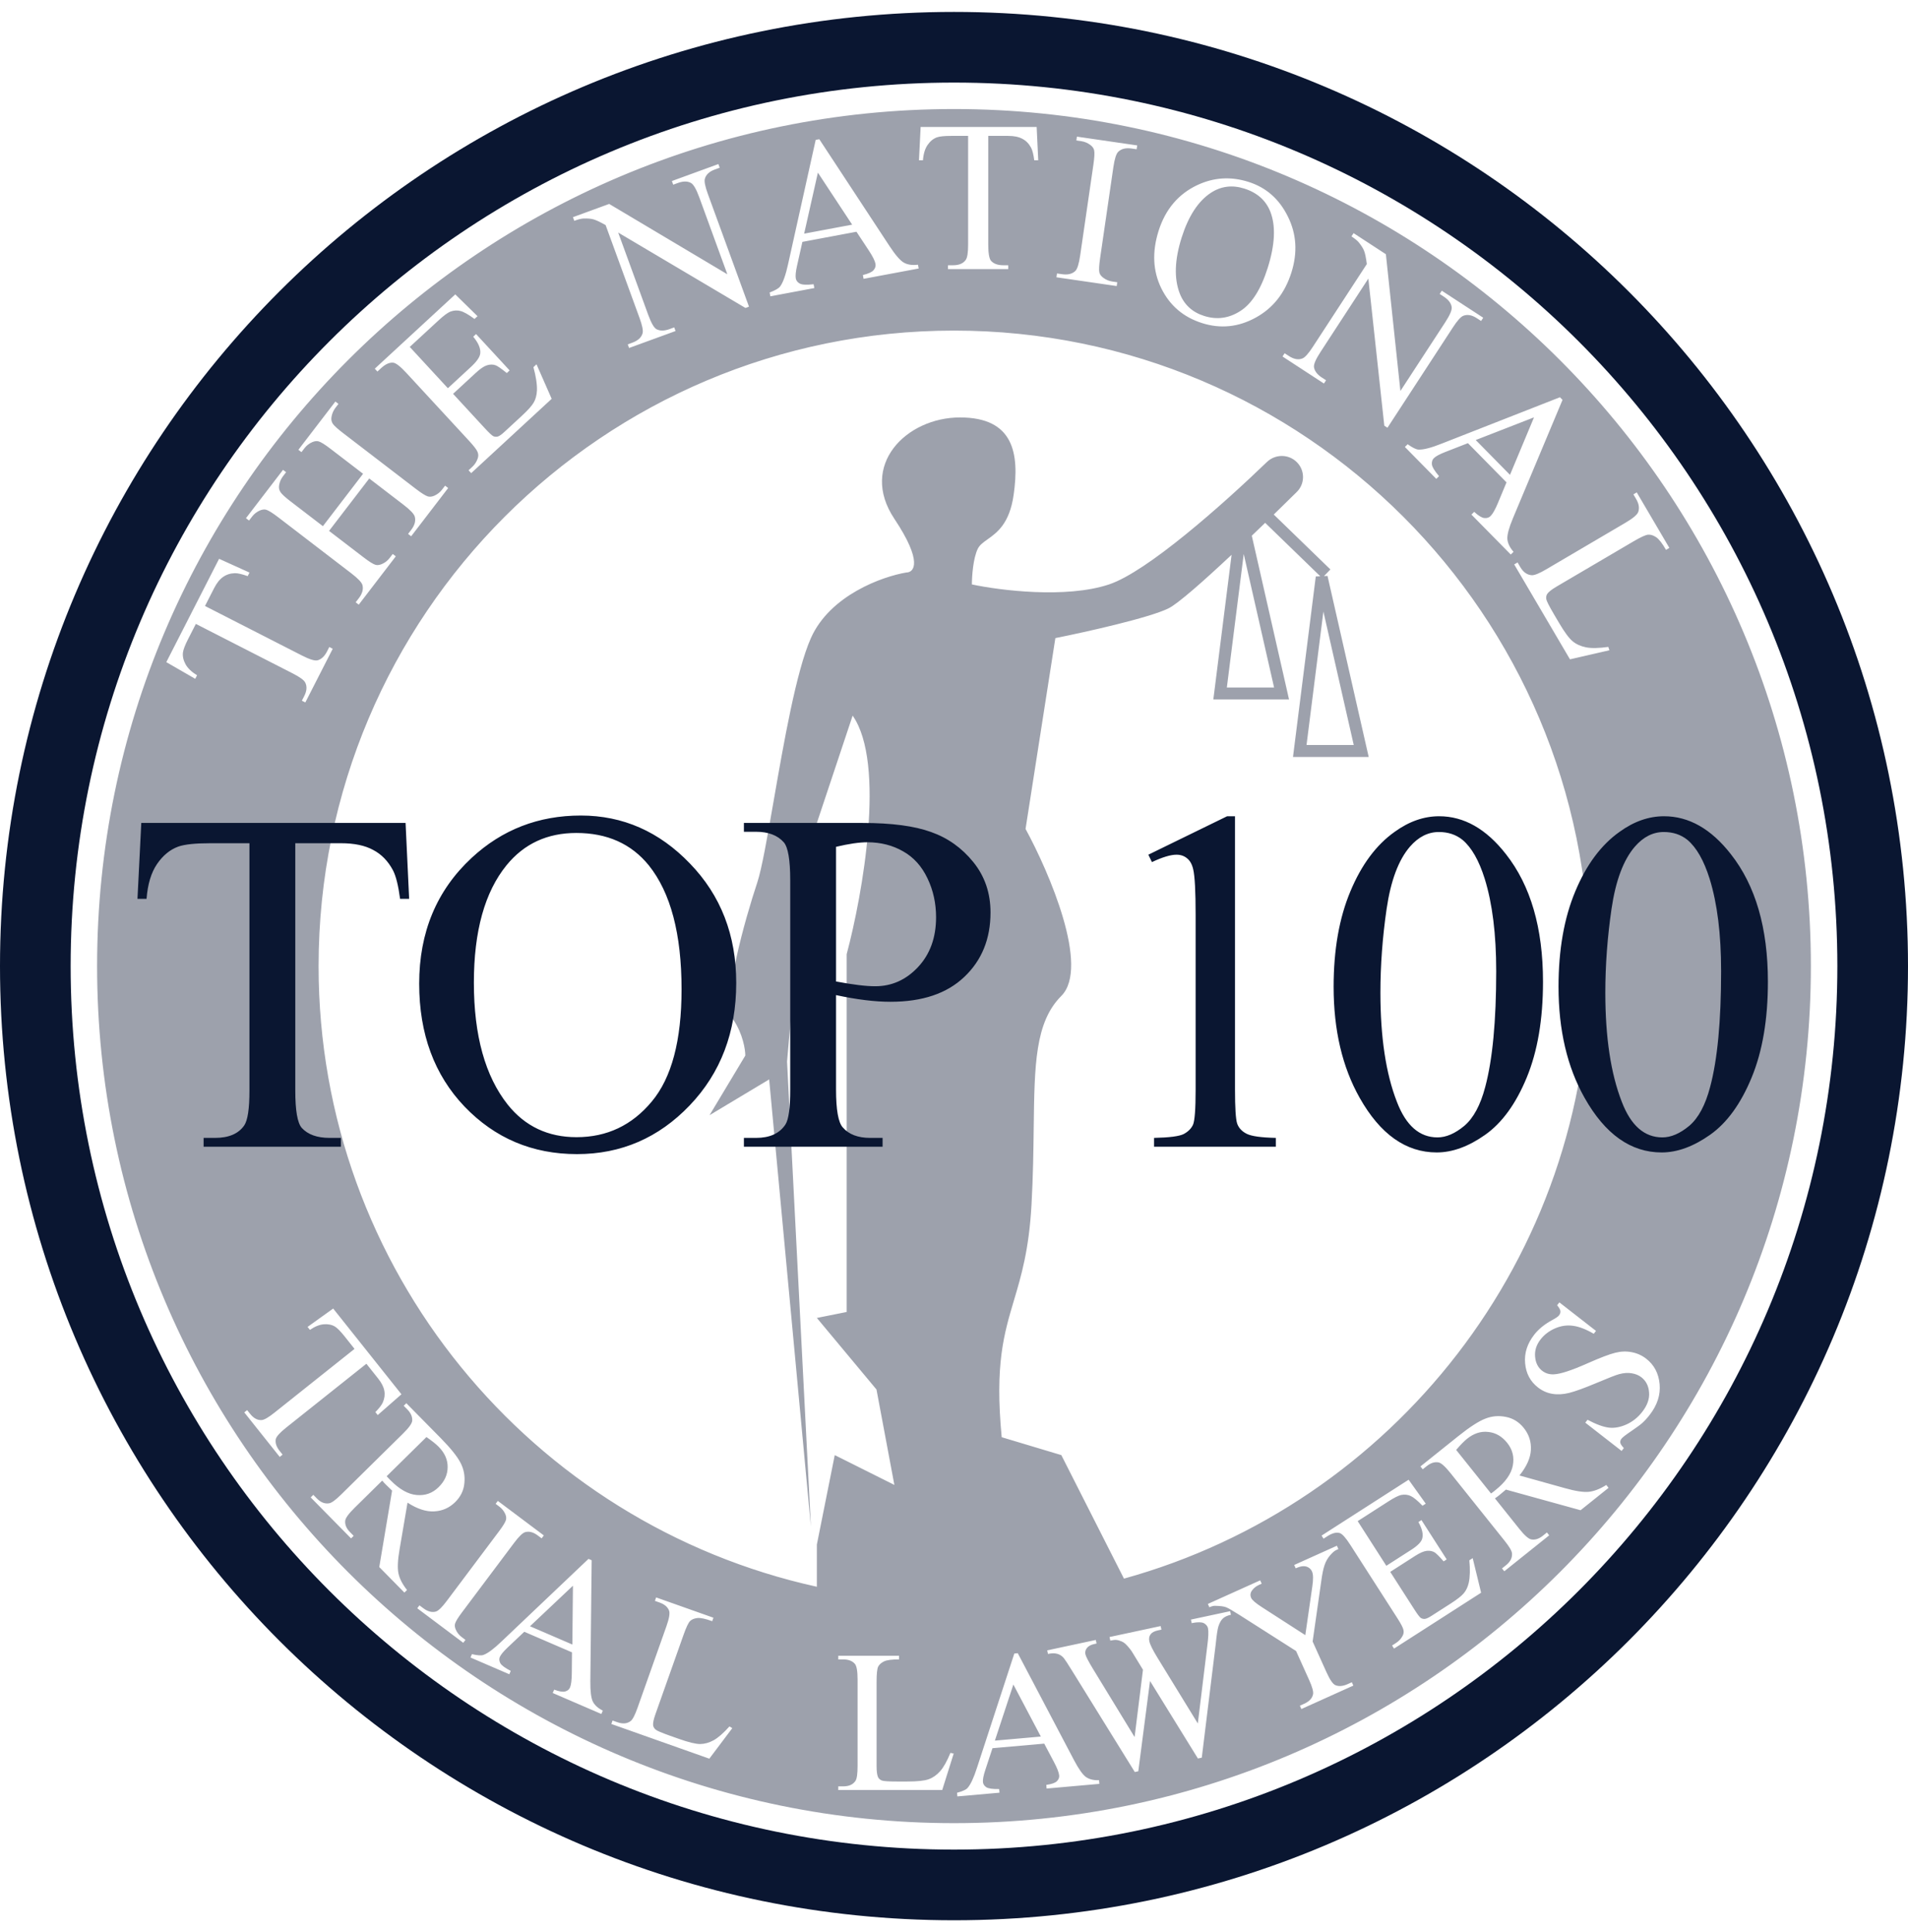 <svg width="80" height="81" viewBox="0 0 80 81" fill="none" xmlns="http://www.w3.org/2000/svg">
<path d="M80 40.5C80 62.591 62.091 80.5 40 80.5C17.909 80.5 0 62.591 0 40.5C0 18.409 17.909 0.5 40 0.5C62.091 0.5 80 18.409 80 40.5ZM2.962 40.5C2.962 60.955 19.545 77.538 40 77.538C60.455 77.538 77.038 60.955 77.038 40.5C77.038 20.045 60.455 3.462 40 3.462C19.545 3.462 2.962 20.045 2.962 40.5Z" fill="#0A1631"/>
<path opacity="0.4" fill-rule="evenodd" clip-rule="evenodd" d="M75.928 40.5C75.928 60.343 59.843 76.429 40 76.429C20.157 76.429 4.071 60.343 4.071 40.5C4.071 20.657 20.157 4.571 40 4.571C59.843 4.571 75.928 20.657 75.928 40.5ZM47.126 66.178L44.5 61L42 60.25C41.71 57.21 42.092 55.93 42.512 54.518C42.818 53.491 43.145 52.394 43.25 50.5C43.316 49.306 43.33 48.236 43.342 47.279C43.375 44.629 43.398 42.852 44.5 41.75C45.7 40.55 44 36.583 43 34.75L44.25 26.75C45.5 26.5 48.2 25.9 49 25.5C49.396 25.302 50.462 24.361 51.639 23.258L50.909 29.041L50.873 29.322H51.157H53.734H54.047L53.978 29.016L52.486 22.457C52.674 22.277 52.862 22.097 53.047 21.918L55.358 24.158L55.169 24.167L54.249 31.452L54.214 31.733H54.497H57.074H57.388L57.318 31.427L55.661 24.143L55.513 24.15L55.782 23.872L53.407 21.57C53.748 21.237 54.076 20.916 54.374 20.622C54.721 20.279 54.72 19.72 54.375 19.375C54.03 19.03 53.471 19.029 53.12 19.368C51.265 21.157 48.099 23.967 46.5 24.5C44.7 25.1 41.917 24.75 40.75 24.5C40.75 24.167 40.8 23.4 41 23C41.078 22.844 41.228 22.737 41.407 22.61C41.8 22.33 42.328 21.955 42.5 20.75C42.75 19 42.5 17.5 40.25 17.5C38 17.5 36 19.5 37.5 21.75C38.7 23.55 38.333 24 38 24C37 24.167 34.8 24.95 34 26.75C33.385 28.133 32.865 31.122 32.439 33.569L32.439 33.569C32.172 35.102 31.942 36.422 31.75 37C31.25 38.5 30.25 42 30.75 42.75C31.15 43.35 31.25 44 31.25 44.25L29.75 46.75L32.25 45.25L34 64L33 44.5L33.75 36L35.75 30C37.15 32 36.167 37.5 35.5 40V55L34.25 55.25L36.75 58.25L37.5 62.25L35 61L34.25 64.75V66.519C22.3 63.891 13.358 53.239 13.358 40.5C13.358 25.786 25.286 13.859 40 13.859C54.714 13.859 66.641 25.786 66.641 40.5C66.641 52.745 58.38 63.061 47.126 66.178ZM43.532 6.721L43.466 5.323H38.601L38.531 6.721H38.698C38.718 6.451 38.783 6.237 38.891 6.079C39 5.921 39.13 5.814 39.282 5.758C39.4 5.717 39.597 5.697 39.876 5.697H40.592V10.25C40.592 10.584 40.56 10.797 40.495 10.891C40.39 11.044 40.211 11.12 39.959 11.12H39.748V11.282H42.275V11.12H42.069C41.837 11.12 41.666 11.058 41.554 10.935C41.475 10.844 41.436 10.616 41.436 10.25V5.697H42.275C42.521 5.697 42.719 5.738 42.868 5.82C43.021 5.899 43.142 6.024 43.233 6.194C43.289 6.299 43.333 6.475 43.365 6.721H43.532ZM35.91 9.715L33.643 10.14L33.419 11.139C33.363 11.385 33.346 11.564 33.367 11.676C33.384 11.765 33.44 11.837 33.537 11.89C33.636 11.94 33.828 11.949 34.114 11.916L34.144 12.076L32.3 12.422L32.27 12.262C32.506 12.173 32.654 12.087 32.713 12.004C32.834 11.839 32.944 11.527 33.044 11.071L34.201 5.864L34.352 5.836L37.303 10.326C37.541 10.687 37.737 10.914 37.892 11.007C38.048 11.097 38.248 11.127 38.489 11.097L38.52 11.256L36.209 11.689L36.179 11.53C36.41 11.474 36.559 11.406 36.628 11.325C36.699 11.243 36.725 11.154 36.708 11.059C36.684 10.933 36.589 10.743 36.422 10.491L35.91 9.715ZM35.73 9.418L34.293 7.237L33.717 9.795L35.73 9.418ZM25.542 8.549L24.023 9.104L24.079 9.257C24.241 9.197 24.367 9.165 24.456 9.161C24.637 9.154 24.78 9.166 24.885 9.196C24.992 9.226 25.162 9.306 25.393 9.436L26.815 13.329C26.929 13.643 26.972 13.855 26.944 13.965C26.897 14.144 26.754 14.277 26.515 14.365L26.321 14.436L26.376 14.588L28.325 13.877L28.269 13.724L28.071 13.797C27.854 13.876 27.671 13.877 27.525 13.8C27.419 13.741 27.304 13.54 27.178 13.196L25.92 9.749L31.256 12.91L31.404 12.856L29.682 8.137C29.567 7.824 29.524 7.612 29.552 7.501C29.599 7.322 29.741 7.189 29.978 7.103L30.176 7.031L30.12 6.878L28.172 7.589L28.227 7.742L28.422 7.671C28.642 7.591 28.824 7.59 28.968 7.668C29.076 7.725 29.193 7.926 29.319 8.27L30.497 11.498L25.542 8.549ZM17.181 14.544L18.779 16.275L19.741 15.386C19.991 15.156 20.123 14.964 20.137 14.811C20.158 14.609 20.059 14.377 19.842 14.115L19.961 14.005L21.368 15.529L21.249 15.639C21.022 15.454 20.866 15.345 20.78 15.313C20.672 15.273 20.553 15.273 20.425 15.311C20.297 15.349 20.142 15.453 19.959 15.622L18.997 16.51L20.329 17.954C20.508 18.147 20.626 18.258 20.683 18.285C20.738 18.31 20.799 18.316 20.866 18.302C20.931 18.285 21.023 18.222 21.144 18.111L21.887 17.425C22.134 17.196 22.298 17.013 22.378 16.875C22.458 16.738 22.503 16.57 22.513 16.374C22.524 16.117 22.474 15.79 22.366 15.392L22.495 15.272L23.131 16.719L19.757 19.834L19.646 19.715L19.801 19.572C19.905 19.476 19.98 19.361 20.027 19.226C20.064 19.128 20.062 19.034 20.022 18.943C19.985 18.85 19.867 18.697 19.671 18.484L17.044 15.639C16.788 15.362 16.602 15.216 16.486 15.204C16.329 15.189 16.161 15.265 15.98 15.432L15.825 15.575L15.714 15.456L19.089 12.341L20.022 13.255L19.896 13.371C19.639 13.182 19.442 13.071 19.306 13.037C19.173 13 19.032 13.009 18.883 13.063C18.767 13.11 18.6 13.234 18.383 13.435L17.181 14.544ZM15.223 19.861L13.539 22.058L12.186 21.021C11.953 20.843 11.811 20.711 11.758 20.626C11.702 20.539 11.684 20.446 11.702 20.345C11.725 20.204 11.779 20.078 11.865 19.966L11.996 19.795L11.867 19.696L10.313 21.723L10.442 21.822L10.571 21.654C10.656 21.543 10.766 21.457 10.9 21.398C10.998 21.358 11.084 21.348 11.16 21.369C11.26 21.398 11.431 21.505 11.672 21.69L14.724 24.03C15.008 24.247 15.165 24.413 15.197 24.525C15.243 24.701 15.191 24.887 15.042 25.082L14.913 25.249L15.042 25.348L16.596 23.322L16.467 23.223L16.336 23.394C16.25 23.506 16.141 23.59 16.009 23.647C15.91 23.689 15.822 23.7 15.746 23.679C15.647 23.65 15.477 23.544 15.238 23.36L13.797 22.256L15.482 20.059L16.922 21.163C17.206 21.381 17.362 21.547 17.392 21.662C17.438 21.838 17.387 22.022 17.239 22.215L17.111 22.383L17.24 22.481L18.791 20.459L18.662 20.36L18.534 20.527C18.448 20.639 18.338 20.724 18.204 20.784C18.107 20.824 18.02 20.833 17.944 20.812C17.844 20.783 17.675 20.677 17.435 20.494L14.384 18.154C14.151 17.976 14.008 17.845 13.953 17.763C13.897 17.676 13.88 17.581 13.899 17.478C13.923 17.337 13.977 17.211 14.062 17.099L14.191 16.932L14.062 16.833L12.511 18.856L12.64 18.955L12.768 18.787C12.854 18.676 12.963 18.591 13.095 18.534C13.194 18.492 13.282 18.481 13.358 18.503C13.458 18.531 13.629 18.638 13.87 18.824L15.223 19.861ZM10.461 24.003L9.186 23.426L6.973 27.758L8.186 28.457L8.262 28.308C8.031 28.167 7.87 28.012 7.778 27.844C7.687 27.675 7.651 27.511 7.671 27.35C7.688 27.227 7.759 27.041 7.886 26.793L8.212 26.155L12.266 28.227C12.563 28.378 12.739 28.505 12.793 28.605C12.881 28.768 12.868 28.962 12.753 29.186L12.657 29.374L12.802 29.448L13.951 27.198L13.807 27.123L13.713 27.307C13.607 27.514 13.475 27.638 13.314 27.681C13.197 27.71 12.976 27.642 12.65 27.475L8.595 25.404L8.977 24.657C9.089 24.437 9.216 24.28 9.357 24.184C9.497 24.085 9.663 24.033 9.855 24.029C9.975 24.028 10.151 24.069 10.385 24.152L10.461 24.003ZM46.845 11.832L46.822 11.992L44.295 11.624L44.319 11.464L44.527 11.494C44.771 11.53 44.958 11.484 45.089 11.358C45.172 11.276 45.239 11.057 45.291 10.704L45.846 6.894C45.889 6.596 45.899 6.396 45.875 6.295C45.857 6.218 45.807 6.147 45.724 6.082C45.607 5.994 45.479 5.939 45.34 5.919L45.131 5.889L45.154 5.728L47.681 6.096L47.657 6.257L47.444 6.226C47.204 6.191 47.018 6.236 46.887 6.362C46.801 6.444 46.732 6.662 46.681 7.016L46.126 10.825C46.082 11.124 46.072 11.324 46.096 11.425C46.115 11.502 46.166 11.573 46.252 11.639C46.366 11.726 46.493 11.78 46.632 11.801L46.845 11.832ZM53.996 9.072C53.635 8.34 53.085 7.858 52.347 7.625C51.604 7.39 50.888 7.435 50.198 7.761C49.403 8.137 48.864 8.776 48.578 9.678C48.3 10.561 48.338 11.364 48.693 12.088C49.051 12.812 49.621 13.298 50.403 13.545C51.177 13.79 51.926 13.713 52.651 13.315C53.376 12.918 53.874 12.287 54.147 11.424C54.412 10.586 54.362 9.802 53.996 9.072ZM50.769 8.084C51.195 7.804 51.663 7.745 52.171 7.905C52.713 8.077 53.078 8.401 53.265 8.878C53.497 9.476 53.459 10.262 53.152 11.234C52.868 12.131 52.486 12.732 52.006 13.038C51.528 13.345 51.022 13.414 50.488 13.245C49.988 13.087 49.646 12.77 49.462 12.294C49.223 11.668 49.25 10.892 49.543 9.965C49.829 9.06 50.238 8.433 50.769 8.084ZM56.754 9.774L58.108 10.657L58.717 16.391L60.595 13.513C60.795 13.206 60.886 12.992 60.867 12.871C60.843 12.709 60.733 12.564 60.537 12.436L60.364 12.323L60.453 12.187L62.19 13.32L62.101 13.456L61.924 13.341C61.713 13.204 61.522 13.17 61.35 13.24C61.245 13.283 61.101 13.444 60.919 13.724L58.175 17.931L58.042 17.845L57.373 11.679L55.369 14.752C55.169 15.059 55.077 15.272 55.093 15.391C55.119 15.555 55.229 15.7 55.423 15.827L55.6 15.942L55.511 16.078L53.774 14.945L53.863 14.809L54.036 14.921C54.249 15.061 54.442 15.095 54.613 15.025C54.718 14.982 54.862 14.821 55.045 14.541L57.309 11.07C57.275 10.806 57.237 10.623 57.196 10.519C57.158 10.417 57.081 10.296 56.967 10.154C56.91 10.086 56.809 10.005 56.665 9.91L56.754 9.774ZM61.548 18.578L63.166 20.222L62.809 21.08C62.693 21.359 62.589 21.543 62.497 21.634C62.428 21.702 62.34 21.729 62.232 21.716C62.126 21.704 61.986 21.618 61.811 21.457L61.695 21.572L63.345 23.247L63.461 23.133C63.3 22.949 63.214 22.767 63.201 22.587C63.192 22.407 63.271 22.117 63.438 21.719L65.515 16.763L65.407 16.653L60.441 18.6C60.007 18.773 59.687 18.855 59.482 18.848C59.381 18.845 59.227 18.77 59.021 18.623L58.905 18.738L60.222 20.075L60.337 19.961C60.151 19.742 60.05 19.577 60.037 19.467C60.027 19.357 60.055 19.271 60.12 19.207C60.201 19.127 60.359 19.041 60.594 18.95L61.548 18.578ZM64.319 17.496L63.312 19.906L61.875 18.447L64.319 17.496ZM67.433 27.119L67.48 27.26L65.827 27.64L63.489 23.662L63.63 23.579L63.743 23.772C63.871 23.99 64.033 24.103 64.229 24.114C64.341 24.119 64.544 24.036 64.837 23.864L68.152 21.915C68.472 21.727 68.653 21.573 68.692 21.455C68.745 21.291 68.715 21.112 68.6 20.918L68.487 20.725L68.627 20.642L69.994 22.968L69.854 23.051C69.696 22.777 69.558 22.599 69.44 22.52C69.323 22.442 69.212 22.407 69.107 22.414C69.003 22.421 68.798 22.515 68.492 22.694L65.264 24.591C65.055 24.714 64.922 24.819 64.868 24.906C64.833 24.967 64.821 25.037 64.833 25.115C64.845 25.193 64.948 25.397 65.142 25.728L65.363 26.103C65.594 26.497 65.786 26.757 65.938 26.882C66.089 27.007 66.277 27.092 66.5 27.137C66.727 27.181 67.037 27.175 67.433 27.119ZM65.382 54.597L66.918 55.793L66.824 55.914C66.499 55.724 66.209 55.612 65.954 55.579C65.701 55.543 65.451 55.579 65.202 55.687C64.953 55.795 64.75 55.95 64.594 56.15C64.417 56.377 64.341 56.62 64.365 56.877C64.387 57.132 64.486 57.329 64.663 57.467C64.799 57.572 64.959 57.621 65.143 57.614C65.412 57.606 65.881 57.454 66.55 57.158C67.096 56.916 67.487 56.767 67.725 56.71C67.962 56.649 68.192 56.641 68.417 56.686C68.643 56.729 68.844 56.819 69.021 56.957C69.357 57.218 69.546 57.575 69.586 58.028C69.626 58.476 69.487 58.906 69.167 59.316C69.067 59.445 68.963 59.559 68.855 59.657C68.791 59.716 68.642 59.826 68.408 59.987C68.173 60.145 68.034 60.252 67.989 60.309C67.947 60.363 67.929 60.42 67.936 60.478C67.945 60.534 67.995 60.61 68.086 60.705L67.992 60.826L66.469 59.64L66.563 59.519C66.926 59.711 67.225 59.82 67.459 59.848C67.691 59.875 67.936 59.83 68.194 59.715C68.453 59.598 68.674 59.422 68.858 59.186C69.07 58.913 69.166 58.642 69.144 58.373C69.124 58.101 69.016 57.889 68.82 57.736C68.71 57.651 68.576 57.596 68.417 57.57C68.26 57.542 68.084 57.554 67.889 57.606C67.758 57.64 67.438 57.765 66.93 57.98C66.421 58.193 66.04 58.331 65.787 58.394C65.537 58.455 65.302 58.468 65.085 58.431C64.868 58.395 64.667 58.306 64.484 58.163C64.165 57.915 63.986 57.58 63.947 57.157C63.906 56.732 64.033 56.331 64.327 55.953C64.51 55.717 64.763 55.512 65.084 55.338C65.234 55.258 65.329 55.193 65.368 55.143C65.412 55.086 65.431 55.028 65.426 54.967C65.42 54.903 65.374 54.82 65.288 54.718L65.382 54.597ZM16.832 58.45L15.838 59.321L15.74 59.198C15.903 59.029 16.007 58.893 16.052 58.79C16.124 58.623 16.145 58.46 16.114 58.301C16.086 58.142 16 57.972 15.855 57.79L15.362 57.17L11.998 59.848C11.727 60.064 11.582 60.227 11.561 60.339C11.536 60.494 11.591 60.657 11.727 60.828L11.849 60.98L11.729 61.076L10.242 59.209L10.362 59.114L10.486 59.269C10.635 59.456 10.796 59.543 10.971 59.531C11.078 59.523 11.255 59.422 11.502 59.225L14.865 56.547L14.444 56.017C14.28 55.812 14.149 55.678 14.049 55.615C13.919 55.535 13.763 55.502 13.582 55.515C13.402 55.528 13.206 55.606 12.995 55.75L12.896 55.626L13.97 54.856L16.832 58.45ZM16.956 66.763L15.902 65.693L16.44 62.489C16.337 62.392 16.254 62.312 16.192 62.249L16.11 62.166L16.026 62.069L14.861 63.217C14.609 63.465 14.479 63.647 14.473 63.762C14.46 63.923 14.527 64.078 14.675 64.228L14.829 64.384L14.72 64.492L13.027 62.774L13.137 62.666L13.285 62.817C13.452 62.987 13.627 63.054 13.809 63.018C13.911 62.999 14.076 62.877 14.305 62.652L16.895 60.1C17.147 59.852 17.277 59.67 17.284 59.554C17.295 59.392 17.225 59.235 17.076 59.083L16.927 58.933L17.037 58.825L18.476 60.285C18.895 60.711 19.172 61.056 19.307 61.319C19.446 61.582 19.501 61.866 19.471 62.171C19.445 62.476 19.317 62.742 19.086 62.97C18.84 63.212 18.546 63.342 18.206 63.359C17.867 63.378 17.494 63.256 17.087 62.993L16.753 64.954C16.675 65.403 16.66 65.738 16.707 65.96C16.754 66.181 16.874 66.413 17.066 66.655L16.956 66.763ZM16.212 61.886C16.249 61.923 16.28 61.956 16.306 61.986L16.372 62.054C16.749 62.436 17.116 62.643 17.471 62.673C17.829 62.705 18.136 62.595 18.392 62.342C18.643 62.096 18.768 61.817 18.769 61.506C18.773 61.195 18.648 60.91 18.393 60.652C18.281 60.537 18.11 60.401 17.88 60.243L16.212 61.886ZM19.424 68.868L19.516 68.746L19.353 68.624C19.247 68.544 19.166 68.442 19.111 68.317C19.07 68.224 19.059 68.142 19.079 68.07C19.105 67.975 19.203 67.814 19.375 67.586L21.557 64.678C21.759 64.408 21.915 64.258 22.023 64.229C22.189 64.184 22.363 64.23 22.547 64.368L22.71 64.49L22.802 64.367L20.873 62.92L20.781 63.042L20.94 63.162C21.047 63.242 21.128 63.345 21.186 63.471C21.225 63.562 21.234 63.644 21.215 63.716C21.189 63.81 21.09 63.972 20.919 64.2L18.737 67.108C18.535 67.378 18.38 67.528 18.274 67.559C18.108 67.604 17.933 67.557 17.747 67.418L17.587 67.298L17.495 67.421L19.424 68.868ZM23.983 69.269L21.982 68.406L21.28 69.07C21.107 69.234 20.999 69.365 20.956 69.464C20.922 69.543 20.929 69.629 20.976 69.721C21.027 69.813 21.173 69.921 21.415 70.046L21.354 70.187L19.727 69.485L19.788 69.344C20.02 69.399 20.181 69.41 20.271 69.376C20.453 69.31 20.703 69.124 21.022 68.819L24.675 65.35L24.808 65.408L24.752 70.483C24.748 70.891 24.782 71.172 24.854 71.327C24.929 71.48 25.07 71.608 25.275 71.712L25.214 71.853L23.175 70.973L23.236 70.832C23.446 70.911 23.6 70.936 23.696 70.909C23.795 70.882 23.863 70.827 23.899 70.743C23.947 70.631 23.972 70.433 23.975 70.147L23.983 69.269ZM23.998 68.941L24.023 66.475L22.222 68.175L23.998 68.941ZM30.704 72.447L30.585 72.374C30.333 72.655 30.112 72.848 29.922 72.954C29.732 73.057 29.545 73.11 29.359 73.112C29.174 73.113 28.878 73.042 28.471 72.898L28.083 72.761C27.742 72.64 27.543 72.555 27.487 72.506C27.431 72.456 27.397 72.399 27.385 72.333C27.372 72.237 27.404 72.081 27.48 71.865L28.661 68.532C28.773 68.216 28.864 68.024 28.936 67.955C29.007 67.886 29.108 67.845 29.24 67.83C29.374 67.816 29.581 67.86 29.862 67.962L29.913 67.817L27.511 66.966L27.46 67.111L27.66 67.182C27.86 67.253 27.991 67.364 28.052 67.515C28.096 67.624 28.059 67.844 27.942 68.176L26.729 71.599C26.622 71.901 26.526 72.085 26.442 72.149C26.294 72.261 26.108 72.277 25.883 72.197L25.684 72.127L25.633 72.272L29.741 73.726L30.704 72.447ZM39.85 73.483L39.987 73.512L39.506 75.04H35.148V74.886H35.36C35.598 74.886 35.768 74.809 35.87 74.654C35.928 74.565 35.957 74.36 35.957 74.039V70.408C35.957 70.056 35.919 69.837 35.841 69.748C35.733 69.626 35.573 69.565 35.36 69.565H35.148V69.412H37.696V69.565C37.398 69.563 37.187 69.59 37.066 69.648C36.947 69.706 36.865 69.78 36.821 69.868C36.776 69.957 36.754 70.168 36.754 70.503V74.039C36.754 74.269 36.776 74.427 36.821 74.513C36.854 74.571 36.905 74.614 36.974 74.641C37.043 74.669 37.259 74.683 37.622 74.683H38.033C38.464 74.683 38.767 74.651 38.941 74.587C39.116 74.524 39.275 74.412 39.419 74.251C39.563 74.088 39.707 73.832 39.85 73.483ZM41.613 73.287L43.783 73.095L44.194 73.871C44.327 74.123 44.399 74.31 44.41 74.431C44.418 74.522 44.385 74.603 44.31 74.673C44.239 74.743 44.092 74.794 43.87 74.825L43.883 74.978L46.095 74.782L46.081 74.629C45.851 74.636 45.667 74.59 45.527 74.491C45.391 74.389 45.227 74.158 45.037 73.797L42.674 69.305L42.529 69.318L40.964 74.106C40.829 74.527 40.697 74.809 40.569 74.954C40.505 75.026 40.359 75.093 40.128 75.155L40.142 75.308L41.907 75.152L41.893 74.999C41.621 75.004 41.441 74.978 41.353 74.922C41.267 74.863 41.221 74.791 41.213 74.705C41.204 74.598 41.236 74.431 41.311 74.205L41.613 73.287ZM42.489 70.618L43.641 72.799L41.714 72.969L42.489 70.618ZM51.578 67.543L51.611 67.693C51.467 67.724 51.356 67.774 51.278 67.845C51.2 67.915 51.135 68.029 51.084 68.188C51.05 68.294 51.013 68.538 50.974 68.92L50.389 73.684L50.227 73.719L48.219 70.469L47.727 74.254L47.581 74.286L44.967 70.066C44.772 69.751 44.652 69.567 44.606 69.511C44.53 69.42 44.439 69.36 44.334 69.332C44.231 69.3 44.1 69.301 43.94 69.335L43.908 69.185L45.945 68.749L45.977 68.899L45.88 68.92C45.737 68.951 45.634 69.007 45.572 69.088C45.51 69.169 45.489 69.255 45.509 69.347C45.529 69.442 45.636 69.647 45.828 69.963L47.572 72.819L47.923 69.998L47.662 69.57L47.453 69.228C47.367 69.105 47.278 69 47.186 68.912C47.139 68.868 47.087 68.834 47.028 68.81C46.95 68.776 46.875 68.755 46.803 68.748C46.748 68.743 46.665 68.752 46.554 68.776L46.522 68.626L48.664 68.167L48.697 68.317L48.55 68.348C48.399 68.381 48.295 68.437 48.239 68.517C48.182 68.597 48.166 68.692 48.19 68.803C48.219 68.941 48.332 69.169 48.527 69.487L50.223 72.251L50.62 68.996C50.668 68.635 50.677 68.389 50.65 68.259C50.636 68.197 50.603 68.143 50.551 68.098C50.502 68.052 50.445 68.025 50.381 68.016C50.27 68 50.132 68.009 49.967 68.045L49.935 67.895L51.578 67.543ZM56.054 64.799L54.264 65.606L54.327 65.746C54.464 65.685 54.573 65.655 54.656 65.657C54.738 65.657 54.809 65.677 54.869 65.716C54.932 65.755 54.979 65.809 55.011 65.88C55.064 65.996 55.068 66.206 55.023 66.512L54.73 68.547L52.914 67.377C52.653 67.209 52.502 67.08 52.461 66.989C52.411 66.878 52.423 66.772 52.496 66.673C52.572 66.572 52.669 66.494 52.788 66.441L52.901 66.39L52.838 66.25L50.644 67.239L50.707 67.379C50.803 67.336 50.881 67.316 50.943 67.318C51.17 67.322 51.326 67.343 51.413 67.38C51.502 67.415 51.686 67.522 51.966 67.699L54.343 69.213L54.891 70.428C55.02 70.715 55.075 70.912 55.056 71.018C55.025 71.19 54.9 71.325 54.684 71.423L54.502 71.505L54.565 71.645L56.744 70.662L56.681 70.522L56.515 70.597C56.308 70.69 56.133 70.706 55.989 70.643C55.883 70.596 55.759 70.416 55.617 70.1L55.037 68.814L55.395 66.308C55.436 65.995 55.484 65.761 55.539 65.606C55.593 65.45 55.67 65.315 55.77 65.201C55.87 65.086 55.953 65.013 56.019 64.984L56.117 64.939L56.054 64.799ZM56.926 63.768L58.127 65.64L59.168 64.972C59.438 64.799 59.593 64.642 59.631 64.502C59.684 64.318 59.63 64.086 59.471 63.806L59.6 63.724L60.658 65.372L60.529 65.455C60.348 65.246 60.221 65.119 60.146 65.074C60.052 65.02 59.942 65 59.817 65.014C59.691 65.029 59.53 65.1 59.332 65.227L58.291 65.895L59.293 67.456C59.427 67.666 59.519 67.788 59.567 67.823C59.614 67.855 59.67 67.87 59.734 67.868C59.797 67.864 59.894 67.82 60.025 67.736L60.828 67.221C61.096 67.049 61.278 66.906 61.375 66.791C61.473 66.676 61.542 66.528 61.584 66.347C61.635 66.109 61.644 65.797 61.608 65.409L61.748 65.319L62.101 66.769L58.451 69.111L58.368 68.982L58.535 68.874C58.647 68.802 58.736 68.708 58.802 68.59C58.852 68.505 58.867 68.417 58.844 68.326C58.825 68.233 58.741 68.072 58.593 67.841L56.618 64.764C56.425 64.463 56.276 64.298 56.171 64.267C56.027 64.227 55.858 64.27 55.662 64.396L55.495 64.503L55.412 64.374L59.062 62.032L59.78 63.036L59.644 63.123C59.435 62.906 59.27 62.77 59.15 62.715C59.032 62.659 58.899 62.644 58.752 62.67C58.636 62.695 58.461 62.783 58.225 62.934L56.926 63.768ZM66.272 63.311L67.445 62.372L67.349 62.252C67.089 62.418 66.846 62.513 66.621 62.538C66.396 62.562 66.064 62.512 65.624 62.388L63.709 61.854C64.012 61.476 64.172 61.118 64.188 60.779C64.206 60.438 64.107 60.133 63.891 59.863C63.689 59.61 63.438 59.455 63.137 59.398C62.836 59.337 62.548 59.363 62.272 59.474C61.996 59.581 61.625 59.821 61.158 60.194L59.557 61.475L59.653 61.595L59.819 61.463C59.985 61.33 60.148 61.277 60.309 61.305C60.423 61.323 60.59 61.471 60.812 61.748L63.083 64.587C63.284 64.837 63.388 65.014 63.396 65.117C63.413 65.302 63.328 65.469 63.143 65.618L62.977 65.75L63.073 65.87L64.956 64.363L64.86 64.243L64.689 64.381C64.524 64.512 64.363 64.563 64.205 64.534C64.091 64.515 63.923 64.368 63.702 64.091L62.681 62.814L62.786 62.74L62.877 62.668C62.946 62.612 63.034 62.539 63.141 62.446L66.272 63.311ZM62.627 62.528C62.595 62.55 62.558 62.577 62.517 62.61L61.055 60.782C61.236 60.57 61.389 60.414 61.514 60.314C61.797 60.087 62.093 59.992 62.402 60.029C62.712 60.061 62.976 60.214 63.196 60.489C63.42 60.77 63.498 61.086 63.43 61.439C63.363 61.79 63.12 62.133 62.701 62.468L62.627 62.528ZM54.781 31.233L55.488 25.635L56.761 31.233H54.781ZM52.148 23.224L51.44 28.822H53.421L52.148 23.224Z" fill="#0A1631"/>
<path d="M17.005 34.499L17.155 37.682H16.775C16.701 37.121 16.601 36.721 16.475 36.481C16.268 36.093 15.991 35.81 15.644 35.63C15.303 35.443 14.853 35.349 14.293 35.349H12.381V45.72C12.381 46.554 12.471 47.074 12.651 47.281C12.905 47.561 13.295 47.702 13.822 47.702H14.293V48.072H8.537V47.702H9.017C9.591 47.702 9.998 47.528 10.239 47.181C10.385 46.968 10.459 46.48 10.459 45.72V35.349H8.827C8.193 35.349 7.743 35.396 7.476 35.49C7.129 35.616 6.832 35.86 6.585 36.22C6.338 36.581 6.191 37.068 6.145 37.682H5.764L5.924 34.499H17.005ZM24.353 34.188C26.115 34.188 27.64 34.859 28.928 36.2C30.222 37.535 30.869 39.203 30.869 41.205C30.869 43.267 30.219 44.979 28.918 46.34C27.616 47.702 26.041 48.382 24.193 48.382C22.325 48.382 20.753 47.718 19.478 46.39C18.21 45.062 17.576 43.344 17.576 41.235C17.576 39.08 18.311 37.321 19.779 35.96C21.053 34.779 22.578 34.188 24.353 34.188ZM24.163 34.919C22.948 34.919 21.974 35.37 21.24 36.27C20.326 37.392 19.869 39.033 19.869 41.195C19.869 43.411 20.343 45.116 21.29 46.31C22.017 47.218 22.979 47.672 24.173 47.672C25.448 47.672 26.499 47.174 27.326 46.18C28.16 45.186 28.577 43.618 28.577 41.475C28.577 39.153 28.12 37.422 27.206 36.28C26.472 35.373 25.457 34.919 24.163 34.919ZM35.054 41.716V45.67C35.054 46.524 35.148 47.054 35.335 47.261C35.588 47.555 35.972 47.702 36.486 47.702H37.006V48.072H31.191V47.702H31.701C32.275 47.702 32.685 47.515 32.932 47.141C33.066 46.934 33.133 46.444 33.133 45.67V36.901C33.133 36.047 33.042 35.516 32.862 35.309C32.602 35.016 32.215 34.869 31.701 34.869H31.191V34.499H36.166C37.38 34.499 38.338 34.625 39.038 34.879C39.739 35.126 40.33 35.546 40.81 36.14C41.291 36.734 41.531 37.438 41.531 38.252C41.531 39.36 41.164 40.261 40.43 40.955C39.702 41.649 38.671 41.996 37.337 41.996C37.01 41.996 36.656 41.973 36.276 41.926C35.895 41.879 35.488 41.809 35.054 41.716ZM35.054 41.145C35.408 41.212 35.722 41.262 35.995 41.295C36.269 41.329 36.502 41.345 36.696 41.345C37.39 41.345 37.987 41.078 38.488 40.545C38.995 40.004 39.248 39.307 39.248 38.453C39.248 37.865 39.128 37.321 38.888 36.821C38.648 36.314 38.307 35.937 37.867 35.69C37.427 35.436 36.926 35.309 36.366 35.309C36.025 35.309 35.588 35.373 35.054 35.5V41.145ZM48.149 35.83L51.452 34.218H51.782V45.68C51.782 46.44 51.812 46.914 51.872 47.101C51.939 47.288 52.073 47.431 52.273 47.531C52.473 47.632 52.88 47.688 53.494 47.702V48.072H48.389V47.702C49.03 47.688 49.443 47.635 49.63 47.541C49.817 47.441 49.947 47.311 50.021 47.151C50.094 46.984 50.131 46.494 50.131 45.68V38.352C50.131 37.365 50.097 36.731 50.031 36.451C49.984 36.237 49.897 36.08 49.77 35.98C49.65 35.88 49.503 35.83 49.33 35.83C49.083 35.83 48.739 35.933 48.299 36.14L48.149 35.83ZM55.917 41.365C55.917 39.817 56.151 38.486 56.618 37.371C57.085 36.25 57.706 35.416 58.48 34.869C59.08 34.435 59.701 34.218 60.341 34.218C61.383 34.218 62.317 34.749 63.144 35.81C64.178 37.125 64.696 38.906 64.696 41.155C64.696 42.73 64.469 44.068 64.015 45.169C63.561 46.27 62.981 47.071 62.273 47.571C61.573 48.065 60.895 48.312 60.241 48.312C58.947 48.312 57.869 47.548 57.008 46.02C56.281 44.732 55.917 43.181 55.917 41.365ZM57.879 41.616C57.879 43.484 58.109 45.009 58.57 46.19C58.95 47.184 59.517 47.681 60.271 47.681C60.632 47.681 61.005 47.521 61.392 47.201C61.779 46.874 62.073 46.33 62.273 45.569C62.58 44.422 62.734 42.803 62.734 40.715C62.734 39.166 62.574 37.875 62.253 36.841C62.013 36.074 61.703 35.53 61.322 35.209C61.049 34.989 60.718 34.879 60.331 34.879C59.878 34.879 59.474 35.083 59.12 35.49C58.64 36.044 58.313 36.914 58.139 38.102C57.966 39.29 57.879 40.461 57.879 41.616ZM65.347 41.365C65.347 39.817 65.581 38.486 66.048 37.371C66.515 36.25 67.135 35.416 67.91 34.869C68.51 34.435 69.131 34.218 69.771 34.218C70.812 34.218 71.747 34.749 72.574 35.81C73.609 37.125 74.126 38.906 74.126 41.155C74.126 42.73 73.899 44.068 73.445 45.169C72.991 46.27 72.411 47.071 71.703 47.571C71.003 48.065 70.325 48.312 69.671 48.312C68.377 48.312 67.299 47.548 66.438 46.02C65.711 44.732 65.347 43.181 65.347 41.365ZM67.309 41.616C67.309 43.484 67.539 45.009 68 46.19C68.38 47.184 68.947 47.681 69.701 47.681C70.062 47.681 70.435 47.521 70.823 47.201C71.21 46.874 71.503 46.33 71.703 45.569C72.01 44.422 72.164 42.803 72.164 40.715C72.164 39.166 72.004 37.875 71.683 36.841C71.443 36.074 71.133 35.53 70.752 35.209C70.479 34.989 70.148 34.879 69.761 34.879C69.308 34.879 68.904 35.083 68.55 35.49C68.07 36.044 67.743 36.914 67.569 38.102C67.396 39.29 67.309 40.461 67.309 41.616Z" fill="#0A1631"/>
</svg>
